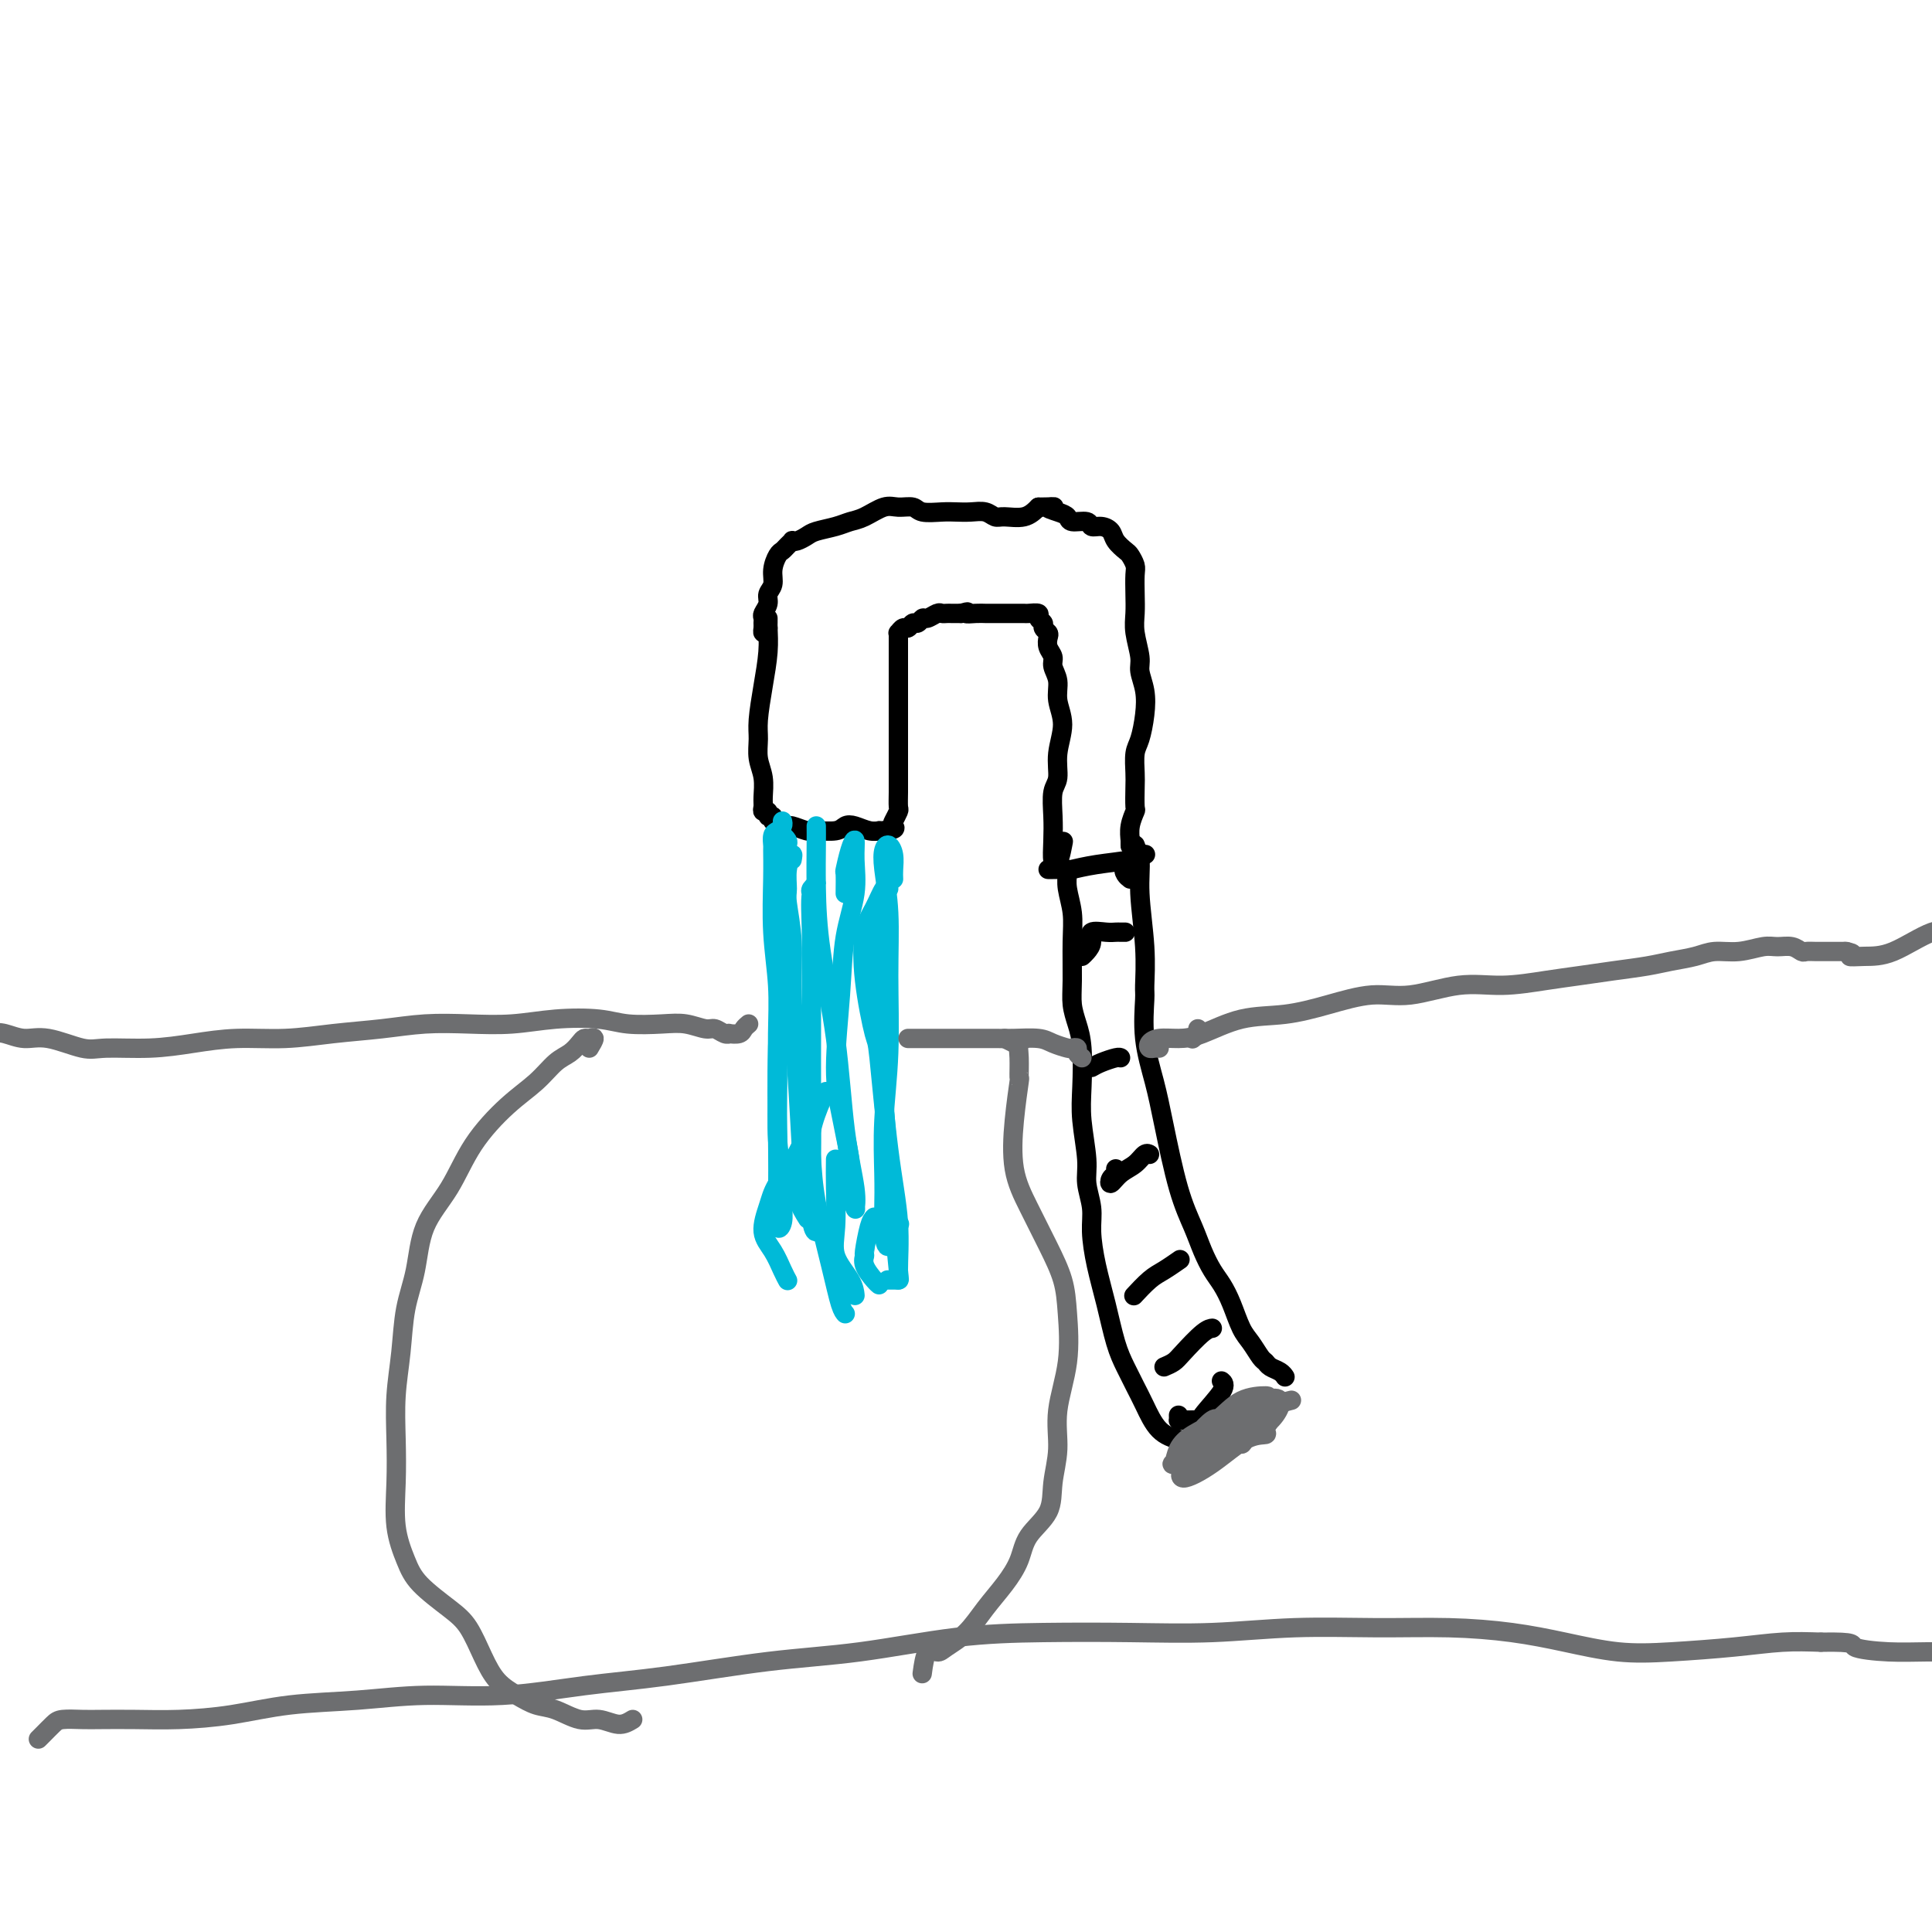 <svg viewBox='0 0 400 400' version='1.1' xmlns='http://www.w3.org/2000/svg' xmlns:xlink='http://www.w3.org/1999/xlink'><g fill='none' stroke='rgb(0,0,0)' stroke-width='4' stroke-linecap='round' stroke-linejoin='round'><path d='M159,128c-0.002,0.568 -0.003,1.135 0,1c0.003,-0.135 0.011,-0.973 0,-1c-0.011,-0.027 -0.041,0.757 0,2c0.041,1.243 0.154,2.944 0,5c-0.154,2.056 -0.573,4.468 -1,7c-0.427,2.532 -0.861,5.186 -1,7c-0.139,1.814 0.015,2.790 0,4c-0.015,1.210 -0.201,2.654 0,4c0.201,1.346 0.790,2.594 1,4c0.210,1.406 0.041,2.969 0,4c-0.041,1.031 0.045,1.529 0,2c-0.045,0.471 -0.223,0.915 0,1c0.223,0.085 0.846,-0.189 1,0c0.154,0.189 -0.162,0.839 0,1c0.162,0.161 0.801,-0.168 1,0c0.199,0.168 -0.041,0.834 0,1c0.041,0.166 0.365,-0.166 1,0c0.635,0.166 1.581,0.830 2,1c0.419,0.170 0.311,-0.154 1,0c0.689,0.154 2.176,0.786 3,1c0.824,0.214 0.987,0.008 2,0c1.013,-0.008 2.878,0.180 4,0c1.122,-0.180 1.501,-0.728 2,-1c0.499,-0.272 1.117,-0.269 2,0c0.883,0.269 2.030,0.804 3,1c0.970,0.196 1.761,0.053 2,0c0.239,-0.053 -0.075,-0.015 0,0c0.075,0.015 0.537,0.008 1,0'/><path d='M183,172c2.944,-0.197 2.306,-0.688 2,-1c-0.306,-0.312 -0.278,-0.445 0,-1c0.278,-0.555 0.807,-1.534 1,-2c0.193,-0.466 0.052,-0.420 0,-1c-0.052,-0.580 -0.014,-1.786 0,-3c0.014,-1.214 0.004,-2.435 0,-4c-0.004,-1.565 -0.001,-3.475 0,-5c0.001,-1.525 0.000,-2.664 0,-4c-0.000,-1.336 -0.000,-2.869 0,-4c0.000,-1.131 0.000,-1.862 0,-3c-0.000,-1.138 0.000,-2.685 0,-4c-0.000,-1.315 -0.000,-2.397 0,-3c0.000,-0.603 0.000,-0.726 0,-1c-0.000,-0.274 -0.001,-0.699 0,-1c0.001,-0.301 0.003,-0.477 0,-1c-0.003,-0.523 -0.012,-1.393 0,-2c0.012,-0.607 0.045,-0.951 0,-1c-0.045,-0.049 -0.167,0.198 0,0c0.167,-0.198 0.622,-0.842 1,-1c0.378,-0.158 0.678,0.169 1,0c0.322,-0.169 0.668,-0.834 1,-1c0.332,-0.166 0.652,0.166 1,0c0.348,-0.166 0.723,-0.829 1,-1c0.277,-0.171 0.455,0.150 1,0c0.545,-0.150 1.455,-0.772 2,-1c0.545,-0.228 0.723,-0.061 1,0c0.277,0.061 0.651,0.016 1,0c0.349,-0.016 0.671,-0.004 1,0c0.329,0.004 0.665,0.001 1,0c0.335,-0.001 0.667,-0.001 1,0'/><path d='M199,127c2.145,-0.619 1.009,-0.166 1,0c-0.009,0.166 1.111,0.044 2,0c0.889,-0.044 1.547,-0.012 2,0c0.453,0.012 0.701,0.003 1,0c0.299,-0.003 0.647,-0.001 1,0c0.353,0.001 0.709,0.000 1,0c0.291,-0.000 0.517,-0.001 1,0c0.483,0.001 1.225,0.003 2,0c0.775,-0.003 1.585,-0.012 2,0c0.415,0.012 0.436,0.045 1,0c0.564,-0.045 1.672,-0.166 2,0c0.328,0.166 -0.122,0.621 0,1c0.122,0.379 0.816,0.682 1,1c0.184,0.318 -0.143,0.652 0,1c0.143,0.348 0.755,0.712 1,1c0.245,0.288 0.122,0.502 0,1c-0.122,0.498 -0.244,1.279 0,2c0.244,0.721 0.855,1.380 1,2c0.145,0.620 -0.175,1.200 0,2c0.175,0.800 0.847,1.821 1,3c0.153,1.179 -0.211,2.516 0,4c0.211,1.484 0.999,3.117 1,5c0.001,1.883 -0.784,4.018 -1,6c-0.216,1.982 0.138,3.812 0,5c-0.138,1.188 -0.766,1.736 -1,3c-0.234,1.264 -0.073,3.246 0,5c0.073,1.754 0.058,3.280 0,5c-0.058,1.720 -0.159,3.634 0,4c0.159,0.366 0.580,-0.817 1,-2'/><path d='M219,176c0.067,3.822 0.733,0.378 1,-1c0.267,-1.378 0.133,-0.689 0,0'/><path d='M159,130c-0.423,0.512 -0.847,1.025 -1,1c-0.153,-0.025 -0.037,-0.587 0,-1c0.037,-0.413 -0.005,-0.677 0,-1c0.005,-0.323 0.058,-0.705 0,-1c-0.058,-0.295 -0.227,-0.504 0,-1c0.227,-0.496 0.848,-1.278 1,-2c0.152,-0.722 -0.167,-1.384 0,-2c0.167,-0.616 0.818,-1.187 1,-2c0.182,-0.813 -0.105,-1.868 0,-3c0.105,-1.132 0.602,-2.342 1,-3c0.398,-0.658 0.697,-0.764 1,-1c0.303,-0.236 0.609,-0.602 1,-1c0.391,-0.398 0.865,-0.828 1,-1c0.135,-0.172 -0.070,-0.088 0,0c0.070,0.088 0.417,0.178 1,0c0.583,-0.178 1.404,-0.624 2,-1c0.596,-0.376 0.967,-0.683 2,-1c1.033,-0.317 2.726,-0.645 4,-1c1.274,-0.355 2.127,-0.737 3,-1c0.873,-0.263 1.765,-0.406 3,-1c1.235,-0.594 2.813,-1.637 4,-2c1.187,-0.363 1.984,-0.045 3,0c1.016,0.045 2.253,-0.184 3,0c0.747,0.184 1.005,0.780 2,1c0.995,0.220 2.728,0.063 4,0c1.272,-0.063 2.082,-0.031 3,0c0.918,0.031 1.943,0.062 3,0c1.057,-0.062 2.145,-0.218 3,0c0.855,0.218 1.477,0.811 2,1c0.523,0.189 0.949,-0.026 2,0c1.051,0.026 2.729,0.293 4,0c1.271,-0.293 2.136,-1.147 3,-2'/><path d='M215,105c5.314,-0.049 2.597,-0.172 2,0c-0.597,0.172 0.924,0.638 2,1c1.076,0.362 1.705,0.618 2,1c0.295,0.382 0.254,0.889 1,1c0.746,0.111 2.279,-0.175 3,0c0.721,0.175 0.631,0.810 1,1c0.369,0.190 1.198,-0.066 2,0c0.802,0.066 1.578,0.455 2,1c0.422,0.545 0.491,1.247 1,2c0.509,0.753 1.457,1.559 2,2c0.543,0.441 0.682,0.519 1,1c0.318,0.481 0.816,1.365 1,2c0.184,0.635 0.053,1.020 0,2c-0.053,0.980 -0.029,2.554 0,4c0.029,1.446 0.064,2.763 0,4c-0.064,1.237 -0.227,2.395 0,4c0.227,1.605 0.843,3.659 1,5c0.157,1.341 -0.144,1.971 0,3c0.144,1.029 0.732,2.457 1,4c0.268,1.543 0.215,3.202 0,5c-0.215,1.798 -0.594,3.736 -1,5c-0.406,1.264 -0.840,1.853 -1,3c-0.160,1.147 -0.047,2.852 0,4c0.047,1.148 0.027,1.740 0,3c-0.027,1.260 -0.060,3.189 0,4c0.060,0.811 0.212,0.506 0,1c-0.212,0.494 -0.789,1.789 -1,3c-0.211,1.211 -0.057,2.338 0,3c0.057,0.662 0.015,0.858 0,1c-0.015,0.142 -0.004,0.231 0,0c0.004,-0.231 0.001,-0.780 0,-1c-0.001,-0.220 -0.001,-0.110 0,0'/><path d='M218,180c-0.416,0.000 -0.833,0.001 -1,0c-0.167,-0.001 -0.085,-0.003 0,0c0.085,0.003 0.172,0.012 1,0c0.828,-0.012 2.397,-0.045 3,0c0.603,0.045 0.239,0.170 1,0c0.761,-0.170 2.647,-0.633 5,-1c2.353,-0.367 5.172,-0.637 7,-1c1.828,-0.363 2.665,-0.818 3,-1c0.335,-0.182 0.167,-0.091 0,0'/><path d='M221,180c0.030,0.201 0.061,0.402 0,1c-0.061,0.598 -0.213,1.594 0,3c0.213,1.406 0.792,3.222 1,5c0.208,1.778 0.045,3.518 0,6c-0.045,2.482 0.027,5.705 0,8c-0.027,2.295 -0.152,3.660 0,5c0.152,1.340 0.581,2.655 1,4c0.419,1.345 0.829,2.722 1,5c0.171,2.278 0.102,5.459 0,8c-0.102,2.541 -0.238,4.442 0,7c0.238,2.558 0.851,5.774 1,8c0.149,2.226 -0.164,3.463 0,5c0.164,1.537 0.806,3.372 1,5c0.194,1.628 -0.061,3.047 0,5c0.061,1.953 0.439,4.441 1,7c0.561,2.559 1.304,5.190 2,8c0.696,2.810 1.343,5.799 2,8c0.657,2.201 1.324,3.613 2,5c0.676,1.387 1.362,2.750 2,4c0.638,1.250 1.229,2.387 2,4c0.771,1.613 1.722,3.700 3,5c1.278,1.300 2.883,1.811 4,2c1.117,0.189 1.748,0.054 2,0c0.252,-0.054 0.126,-0.027 0,0'/><path d='M234,182c-0.360,-0.275 -0.719,-0.550 -1,-1c-0.281,-0.450 -0.483,-1.074 0,-2c0.483,-0.926 1.650,-2.155 2,-3c0.350,-0.845 -0.117,-1.305 0,-1c0.117,0.305 0.816,1.376 1,3c0.184,1.624 -0.149,3.803 0,7c0.149,3.197 0.778,7.413 1,11c0.222,3.587 0.037,6.546 0,8c-0.037,1.454 0.076,1.405 0,3c-0.076,1.595 -0.340,4.834 0,8c0.340,3.166 1.284,6.257 2,9c0.716,2.743 1.203,5.136 2,9c0.797,3.864 1.904,9.198 3,13c1.096,3.802 2.180,6.073 3,8c0.820,1.927 1.374,3.510 2,5c0.626,1.490 1.322,2.887 2,4c0.678,1.113 1.337,1.941 2,3c0.663,1.059 1.330,2.350 2,4c0.670,1.650 1.344,3.661 2,5c0.656,1.339 1.292,2.008 2,3c0.708,0.992 1.486,2.308 2,3c0.514,0.692 0.765,0.760 1,1c0.235,0.240 0.455,0.653 1,1c0.545,0.347 1.414,0.629 2,1c0.586,0.371 0.889,0.831 1,1c0.111,0.169 0.032,0.048 0,0c-0.032,-0.048 -0.016,-0.024 0,0'/><path d='M244,293c0.012,0.422 0.024,0.845 0,1c-0.024,0.155 -0.083,0.043 0,0c0.083,-0.043 0.310,-0.015 1,0c0.690,0.015 1.843,0.018 3,0c1.157,-0.018 2.317,-0.057 3,0c0.683,0.057 0.887,0.212 2,0c1.113,-0.212 3.133,-0.789 4,-1c0.867,-0.211 0.579,-0.057 1,0c0.421,0.057 1.549,0.016 2,0c0.451,-0.016 0.226,-0.008 0,0'/><path d='M224,198c0.289,-0.257 0.578,-0.514 1,-1c0.422,-0.486 0.977,-1.202 1,-2c0.023,-0.798 -0.488,-1.678 0,-2c0.488,-0.322 1.973,-0.086 3,0c1.027,0.086 1.595,0.023 2,0c0.405,-0.023 0.648,-0.006 1,0c0.352,0.006 0.815,0.002 1,0c0.185,-0.002 0.093,-0.001 0,0'/><path d='M226,221c0.536,-0.310 1.071,-0.619 2,-1c0.929,-0.381 2.250,-0.833 3,-1c0.750,-0.167 0.929,-0.048 1,0c0.071,0.048 0.036,0.024 0,0'/><path d='M231,242c0.103,0.353 0.205,0.706 0,1c-0.205,0.294 -0.718,0.530 -1,1c-0.282,0.470 -0.335,1.173 0,1c0.335,-0.173 1.057,-1.223 2,-2c0.943,-0.777 2.109,-1.280 3,-2c0.891,-0.720 1.509,-1.655 2,-2c0.491,-0.345 0.855,-0.098 1,0c0.145,0.098 0.073,0.049 0,0'/><path d='M235,268c0.073,-0.079 0.146,-0.158 0,0c-0.146,0.158 -0.512,0.553 0,0c0.512,-0.553 1.900,-2.056 3,-3c1.100,-0.944 1.912,-1.331 3,-2c1.088,-0.669 2.454,-1.620 3,-2c0.546,-0.380 0.273,-0.190 0,0'/><path d='M241,283c0.724,-0.309 1.448,-0.619 2,-1c0.552,-0.381 0.931,-0.834 2,-2c1.069,-1.166 2.826,-3.045 4,-4c1.174,-0.955 1.764,-0.987 2,-1c0.236,-0.013 0.118,-0.006 0,0'/><path d='M247,294c-0.115,0.398 -0.231,0.797 0,1c0.231,0.203 0.808,0.212 1,0c0.192,-0.212 0.000,-0.644 1,-2c1.000,-1.356 3.192,-3.634 4,-5c0.808,-1.366 0.231,-1.819 0,-2c-0.231,-0.181 -0.115,-0.091 0,0'/></g>
<g fill='none' stroke='rgb(0,186,216)' stroke-width='4' stroke-linecap='round' stroke-linejoin='round'><path d='M162,170c0.083,0.324 0.166,0.647 0,1c-0.166,0.353 -0.580,0.735 -1,1c-0.420,0.265 -0.846,0.411 -1,1c-0.154,0.589 -0.038,1.620 0,2c0.038,0.380 -0.004,0.109 0,1c0.004,0.891 0.054,2.943 0,6c-0.054,3.057 -0.212,7.120 0,11c0.212,3.880 0.793,7.578 1,11c0.207,3.422 0.042,6.567 0,10c-0.042,3.433 0.041,7.155 0,11c-0.041,3.845 -0.207,7.814 0,11c0.207,3.186 0.786,5.588 1,7c0.214,1.412 0.061,1.832 0,2c-0.061,0.168 -0.031,0.084 0,0'/><path d='M163,177c-0.030,-0.769 -0.061,-1.538 0,-2c0.061,-0.462 0.212,-0.619 0,-1c-0.212,-0.381 -0.789,-0.988 -1,-1c-0.211,-0.012 -0.057,0.570 0,2c0.057,1.430 0.016,3.710 0,5c-0.016,1.290 -0.008,1.592 0,2c0.008,0.408 0.016,0.921 0,2c-0.016,1.079 -0.057,2.723 0,5c0.057,2.277 0.210,5.186 0,10c-0.210,4.814 -0.785,11.534 -1,18c-0.215,6.466 -0.072,12.678 0,18c0.072,5.322 0.072,9.755 0,13c-0.072,3.245 -0.215,5.303 0,6c0.215,0.697 0.789,0.034 1,-1c0.211,-1.034 0.060,-2.438 0,-3c-0.060,-0.562 -0.030,-0.281 0,0'/><path d='M168,189c0.003,-0.757 0.006,-1.513 0,-2c-0.006,-0.487 -0.019,-0.703 0,-1c0.019,-0.297 0.072,-0.675 0,-1c-0.072,-0.325 -0.268,-0.597 0,-1c0.268,-0.403 1.000,-0.937 1,-1c0.000,-0.063 -0.732,0.347 -1,2c-0.268,1.653 -0.072,4.550 0,8c0.072,3.450 0.020,7.452 0,11c-0.020,3.548 -0.006,6.642 0,8c0.006,1.358 0.005,0.982 0,3c-0.005,2.018 -0.016,6.431 0,11c0.016,4.569 0.057,9.294 0,14c-0.057,4.706 -0.211,9.394 0,12c0.211,2.606 0.789,3.132 1,3c0.211,-0.132 0.057,-0.920 0,-2c-0.057,-1.080 -0.016,-2.451 0,-3c0.016,-0.549 0.008,-0.274 0,0'/><path d='M175,185c0.022,-1.677 0.044,-3.354 0,-4c-0.044,-0.646 -0.154,-0.262 0,-1c0.154,-0.738 0.570,-2.597 1,-4c0.430,-1.403 0.873,-2.351 1,-2c0.127,0.351 -0.062,2.002 0,4c0.062,1.998 0.373,4.344 0,7c-0.373,2.656 -1.432,5.622 -2,9c-0.568,3.378 -0.646,7.169 -1,12c-0.354,4.831 -0.986,10.703 -1,15c-0.014,4.297 0.588,7.019 1,9c0.412,1.981 0.632,3.221 1,5c0.368,1.779 0.883,4.098 1,6c0.117,1.902 -0.165,3.386 0,5c0.165,1.614 0.775,3.358 1,4c0.225,0.642 0.064,0.184 0,0c-0.064,-0.184 -0.032,-0.092 0,0'/><path d='M185,182c-0.023,-0.569 -0.046,-1.139 0,-2c0.046,-0.861 0.160,-2.014 0,-3c-0.160,-0.986 -0.593,-1.805 -1,-2c-0.407,-0.195 -0.788,0.234 -1,1c-0.212,0.766 -0.257,1.869 0,4c0.257,2.131 0.815,5.289 1,9c0.185,3.711 -0.003,7.976 0,13c0.003,5.024 0.196,10.807 0,16c-0.196,5.193 -0.783,9.795 -1,14c-0.217,4.205 -0.065,8.012 0,11c0.065,2.988 0.042,5.157 0,7c-0.042,1.843 -0.104,3.360 0,5c0.104,1.640 0.374,3.403 1,3c0.626,-0.403 1.607,-2.972 2,-4c0.393,-1.028 0.196,-0.514 0,0'/><path d='M164,178c0.116,-0.652 0.231,-1.305 0,-1c-0.231,0.305 -0.809,1.567 -1,3c-0.191,1.433 0.004,3.035 0,4c-0.004,0.965 -0.208,1.292 0,3c0.208,1.708 0.829,4.798 1,8c0.171,3.202 -0.108,6.515 0,11c0.108,4.485 0.603,10.140 1,16c0.397,5.860 0.695,11.924 1,17c0.305,5.076 0.618,9.165 1,11c0.382,1.835 0.834,1.417 1,1c0.166,-0.417 0.048,-0.833 0,-1c-0.048,-0.167 -0.024,-0.083 0,0'/><path d='M169,171c0.009,0.955 0.018,1.909 0,4c-0.018,2.091 -0.064,5.318 0,9c0.064,3.682 0.238,7.819 1,13c0.762,5.181 2.113,11.405 3,18c0.887,6.595 1.309,13.560 2,19c0.691,5.440 1.649,9.355 2,12c0.351,2.645 0.094,4.020 0,4c-0.094,-0.020 -0.027,-1.434 0,-2c0.027,-0.566 0.013,-0.283 0,0'/><path d='M182,192c0.137,0.107 0.274,0.215 0,1c-0.274,0.785 -0.960,2.249 -1,6c-0.040,3.751 0.568,9.790 1,15c0.432,5.210 0.690,9.592 1,14c0.310,4.408 0.671,8.841 1,13c0.329,4.159 0.624,8.043 1,12c0.376,3.957 0.832,7.989 1,10c0.168,2.011 0.048,2.003 0,2c-0.048,-0.003 -0.024,-0.002 0,0'/><path d='M184,184c-0.253,-0.359 -0.506,-0.718 -1,0c-0.494,0.718 -1.230,2.514 -2,4c-0.770,1.486 -1.574,2.664 -2,5c-0.426,2.336 -0.474,5.831 0,10c0.474,4.169 1.471,9.012 2,11c0.529,1.988 0.588,1.121 1,5c0.412,3.879 1.175,12.503 2,19c0.825,6.497 1.713,10.865 2,15c0.287,4.135 -0.026,8.036 0,10c0.026,1.964 0.392,1.990 0,2c-0.392,0.010 -1.540,0.003 -2,0c-0.460,-0.003 -0.230,-0.001 0,0'/><path d='M171,226c-0.199,0.299 -0.398,0.597 -1,2c-0.602,1.403 -1.609,3.909 -2,6c-0.391,2.091 -0.168,3.765 0,6c0.168,2.235 0.280,5.030 1,9c0.720,3.970 2.049,9.116 3,13c0.951,3.884 1.525,6.507 2,8c0.475,1.493 0.850,1.855 1,2c0.150,0.145 0.075,0.072 0,0'/><path d='M167,235c-1.272,2.421 -2.544,4.842 -3,6c-0.456,1.158 -0.097,1.053 0,1c0.097,-0.053 -0.067,-0.056 0,1c0.067,1.056 0.364,3.169 1,5c0.636,1.831 1.610,3.380 2,4c0.390,0.620 0.195,0.310 0,0'/><path d='M161,245c-0.352,0.632 -0.704,1.265 -1,2c-0.296,0.735 -0.534,1.574 -1,3c-0.466,1.426 -1.158,3.440 -1,5c0.158,1.560 1.166,2.666 2,4c0.834,1.334 1.494,2.898 2,4c0.506,1.102 0.859,1.744 1,2c0.141,0.256 0.071,0.128 0,0'/><path d='M173,240c-0.022,1.778 -0.044,3.556 0,6c0.044,2.444 0.156,5.556 0,8c-0.156,2.444 -0.578,4.222 0,6c0.578,1.778 2.156,3.556 3,5c0.844,1.444 0.956,2.556 1,3c0.044,0.444 0.022,0.222 0,0'/><path d='M181,252c-0.306,0.299 -0.611,0.598 -1,2c-0.389,1.402 -0.861,3.906 -1,5c-0.139,1.094 0.054,0.776 0,1c-0.054,0.224 -0.355,0.988 0,2c0.355,1.012 1.365,2.273 2,3c0.635,0.727 0.896,0.922 1,1c0.104,0.078 0.052,0.039 0,0'/></g>
<g fill='none' stroke='rgb(109,110,112)' stroke-width='4' stroke-linecap='round' stroke-linejoin='round'><path d='M249,301c-0.452,-0.130 -0.905,-0.260 -1,0c-0.095,0.260 0.167,0.910 0,1c-0.167,0.090 -0.762,-0.378 -1,-1c-0.238,-0.622 -0.120,-1.396 0,-2c0.120,-0.604 0.242,-1.039 1,-2c0.758,-0.961 2.153,-2.448 3,-3c0.847,-0.552 1.145,-0.169 2,0c0.855,0.169 2.267,0.123 3,0c0.733,-0.123 0.788,-0.325 1,0c0.212,0.325 0.582,1.175 0,2c-0.582,0.825 -2.116,1.624 -4,3c-1.884,1.376 -4.119,3.330 -6,4c-1.881,0.670 -3.407,0.057 -4,0c-0.593,-0.057 -0.254,0.444 0,0c0.254,-0.444 0.423,-1.832 1,-3c0.577,-1.168 1.564,-2.116 3,-3c1.436,-0.884 3.323,-1.703 5,-3c1.677,-1.297 3.145,-3.071 5,-4c1.855,-0.929 4.096,-1.013 5,-1c0.904,0.013 0.469,0.124 0,1c-0.469,0.876 -0.974,2.516 -2,4c-1.026,1.484 -2.575,2.813 -4,4c-1.425,1.187 -2.727,2.231 -4,3c-1.273,0.769 -2.516,1.263 -3,1c-0.484,-0.263 -0.209,-1.282 0,-2c0.209,-0.718 0.351,-1.133 1,-2c0.649,-0.867 1.805,-2.185 3,-3c1.195,-0.815 2.431,-1.127 4,-2c1.569,-0.873 3.472,-2.306 5,-3c1.528,-0.694 2.681,-0.648 3,0c0.319,0.648 -0.194,1.900 -1,3c-0.806,1.100 -1.903,2.050 -3,3'/><path d='M261,296c-1.256,1.306 -2.394,1.570 -3,2c-0.606,0.430 -0.678,1.026 -1,1c-0.322,-0.026 -0.895,-0.674 -1,-1c-0.105,-0.326 0.256,-0.330 1,-1c0.744,-0.670 1.869,-2.005 3,-3c1.131,-0.995 2.267,-1.650 3,-2c0.733,-0.350 1.062,-0.395 1,0c-0.062,0.395 -0.517,1.232 -1,2c-0.483,0.768 -0.996,1.469 -1,2c-0.004,0.531 0.499,0.891 0,1c-0.499,0.109 -2.001,-0.034 -4,1c-1.999,1.034 -4.496,3.244 -7,5c-2.504,1.756 -5.014,3.056 -6,3c-0.986,-0.056 -0.449,-1.469 0,-2c0.449,-0.531 0.811,-0.181 2,-1c1.189,-0.819 3.205,-2.807 6,-5c2.795,-2.193 6.368,-4.590 9,-6c2.632,-1.410 4.323,-1.831 5,-2c0.677,-0.169 0.338,-0.084 0,0'/><path d='M248,213c0.111,0.311 0.222,0.622 0,1c-0.222,0.378 -0.778,0.822 -1,1c-0.222,0.178 -0.111,0.089 0,0'/><path d='M240,217c-0.319,-0.022 -0.638,-0.044 -1,0c-0.362,0.044 -0.768,0.155 -1,0c-0.232,-0.155 -0.292,-0.574 0,-1c0.292,-0.426 0.935,-0.859 2,-1c1.065,-0.141 2.553,0.009 4,0c1.447,-0.009 2.853,-0.179 5,-1c2.147,-0.821 5.035,-2.295 8,-3c2.965,-0.705 6.009,-0.642 9,-1c2.991,-0.358 5.931,-1.139 9,-2c3.069,-0.861 6.269,-1.803 9,-2c2.731,-0.197 4.994,0.351 8,0c3.006,-0.351 6.755,-1.600 10,-2c3.245,-0.400 5.984,0.047 9,0c3.016,-0.047 6.307,-0.590 9,-1c2.693,-0.410 4.786,-0.687 7,-1c2.214,-0.313 4.548,-0.662 7,-1c2.452,-0.338 5.021,-0.664 7,-1c1.979,-0.336 3.366,-0.682 5,-1c1.634,-0.318 3.515,-0.607 5,-1c1.485,-0.393 2.575,-0.891 4,-1c1.425,-0.109 3.184,0.171 5,0c1.816,-0.171 3.690,-0.792 5,-1c1.310,-0.208 2.055,-0.003 3,0c0.945,0.003 2.090,-0.195 3,0c0.910,0.195 1.586,0.784 2,1c0.414,0.216 0.567,0.058 1,0c0.433,-0.058 1.147,-0.015 2,0c0.853,0.015 1.845,0.004 3,0c1.155,-0.004 2.473,-0.001 3,0c0.527,0.001 0.264,0.001 0,0'/><path d='M382,197c2.742,0.382 1.096,0.838 1,1c-0.096,0.162 1.358,0.029 3,0c1.642,-0.029 3.473,0.045 6,-1c2.527,-1.045 5.749,-3.208 8,-4c2.251,-0.792 3.529,-0.213 4,0c0.471,0.213 0.135,0.061 0,0c-0.135,-0.061 -0.067,-0.030 0,0'/><path d='M224,219c-0.450,-0.311 -0.901,-0.622 -1,-1c-0.099,-0.378 0.152,-0.823 0,-1c-0.152,-0.177 -0.708,-0.086 -1,0c-0.292,0.086 -0.319,0.167 -1,0c-0.681,-0.167 -2.017,-0.581 -3,-1c-0.983,-0.419 -1.614,-0.844 -3,-1c-1.386,-0.156 -3.529,-0.042 -5,0c-1.471,0.042 -2.270,0.011 -4,0c-1.730,-0.011 -4.389,-0.003 -6,0c-1.611,0.003 -2.173,0.001 -3,0c-0.827,-0.001 -1.921,-0.000 -3,0c-1.079,0.000 -2.145,0.000 -3,0c-0.855,-0.000 -1.499,-0.000 -2,0c-0.501,0.000 -0.857,0.000 -1,0c-0.143,-0.000 -0.071,-0.000 0,0'/><path d='M155,212c-0.371,0.310 -0.743,0.620 -1,1c-0.257,0.380 -0.401,0.830 -1,1c-0.599,0.170 -1.653,0.061 -2,0c-0.347,-0.061 0.015,-0.073 0,0c-0.015,0.073 -0.405,0.229 -1,0c-0.595,-0.229 -1.393,-0.845 -2,-1c-0.607,-0.155 -1.022,0.151 -2,0c-0.978,-0.151 -2.520,-0.759 -4,-1c-1.480,-0.241 -2.899,-0.113 -5,0c-2.101,0.113 -4.883,0.213 -7,0c-2.117,-0.213 -3.567,-0.737 -6,-1c-2.433,-0.263 -5.847,-0.263 -9,0c-3.153,0.263 -6.044,0.791 -9,1c-2.956,0.209 -5.977,0.098 -9,0c-3.023,-0.098 -6.048,-0.185 -9,0c-2.952,0.185 -5.830,0.641 -9,1c-3.170,0.359 -6.633,0.622 -10,1c-3.367,0.378 -6.638,0.871 -10,1c-3.362,0.129 -6.815,-0.107 -10,0c-3.185,0.107 -6.101,0.557 -9,1c-2.899,0.443 -5.779,0.880 -9,1c-3.221,0.120 -6.781,-0.076 -9,0c-2.219,0.076 -3.097,0.426 -5,0c-1.903,-0.426 -4.830,-1.628 -7,-2c-2.170,-0.372 -3.583,0.084 -5,0c-1.417,-0.084 -2.839,-0.709 -4,-1c-1.161,-0.291 -2.063,-0.249 -3,0c-0.937,0.249 -1.911,0.706 -3,1c-1.089,0.294 -2.293,0.425 -3,1c-0.707,0.575 -0.916,1.593 -1,2c-0.084,0.407 -0.042,0.204 0,0'/><path d='M8,360c0.017,-0.016 0.033,-0.033 0,0c-0.033,0.033 -0.116,0.114 0,0c0.116,-0.114 0.429,-0.423 1,-1c0.571,-0.577 1.398,-1.423 2,-2c0.602,-0.577 0.978,-0.886 2,-1c1.022,-0.114 2.691,-0.032 4,0c1.309,0.032 2.258,0.016 4,0c1.742,-0.016 4.277,-0.031 7,0c2.723,0.031 5.634,0.109 9,0c3.366,-0.109 7.186,-0.406 11,-1c3.814,-0.594 7.623,-1.486 12,-2c4.377,-0.514 9.324,-0.650 14,-1c4.676,-0.350 9.082,-0.913 14,-1c4.918,-0.087 10.349,0.301 16,0c5.651,-0.301 11.522,-1.292 17,-2c5.478,-0.708 10.564,-1.132 17,-2c6.436,-0.868 14.223,-2.180 21,-3c6.777,-0.820 12.545,-1.147 19,-2c6.455,-0.853 13.597,-2.232 20,-3c6.403,-0.768 12.068,-0.923 18,-1c5.932,-0.077 12.132,-0.074 18,0c5.868,0.074 11.405,0.218 17,0c5.595,-0.218 11.247,-0.799 17,-1c5.753,-0.201 11.606,-0.022 17,0c5.394,0.022 10.330,-0.113 15,0c4.670,0.113 9.074,0.472 13,1c3.926,0.528 7.373,1.224 11,2c3.627,0.776 7.433,1.633 11,2c3.567,0.367 6.894,0.243 11,0c4.106,-0.243 8.990,-0.604 13,-1c4.010,-0.396 7.146,-0.827 10,-1c2.854,-0.173 5.427,-0.086 8,0'/><path d='M377,340c7.760,-0.144 6.161,0.496 7,1c0.839,0.504 4.116,0.871 7,1c2.884,0.129 5.375,0.021 8,0c2.625,-0.021 5.384,0.046 8,0c2.616,-0.046 5.089,-0.205 6,0c0.911,0.205 0.260,0.773 0,1c-0.260,0.227 -0.130,0.114 0,0'/><path d='M122,217c0.511,-0.850 1.021,-1.700 1,-2c-0.021,-0.300 -0.574,-0.052 -1,0c-0.426,0.052 -0.723,-0.094 -1,0c-0.277,0.094 -0.532,0.426 -1,1c-0.468,0.574 -1.149,1.388 -2,2c-0.851,0.612 -1.870,1.021 -3,2c-1.130,0.979 -2.369,2.526 -4,4c-1.631,1.474 -3.654,2.874 -6,5c-2.346,2.126 -5.014,4.977 -7,8c-1.986,3.023 -3.291,6.216 -5,9c-1.709,2.784 -3.821,5.157 -5,8c-1.179,2.843 -1.426,6.154 -2,9c-0.574,2.846 -1.474,5.226 -2,8c-0.526,2.774 -0.678,5.940 -1,9c-0.322,3.060 -0.812,6.012 -1,9c-0.188,2.988 -0.072,6.013 0,9c0.072,2.987 0.101,5.937 0,9c-0.101,3.063 -0.334,6.239 0,9c0.334,2.761 1.233,5.108 2,7c0.767,1.892 1.401,3.328 3,5c1.599,1.672 4.163,3.578 6,5c1.837,1.422 2.945,2.360 4,4c1.055,1.640 2.055,3.982 3,6c0.945,2.018 1.834,3.711 3,5c1.166,1.289 2.607,2.172 4,3c1.393,0.828 2.736,1.599 4,2c1.264,0.401 2.449,0.431 4,1c1.551,0.569 3.467,1.678 5,2c1.533,0.322 2.682,-0.144 4,0c1.318,0.144 2.805,0.898 4,1c1.195,0.102 2.097,-0.449 3,-1'/><path d='M208,215c0.771,0.388 1.541,0.777 2,1c0.459,0.223 0.606,0.282 1,0c0.394,-0.282 1.035,-0.904 1,-1c-0.035,-0.096 -0.745,0.336 -1,1c-0.255,0.664 -0.057,1.561 0,3c0.057,1.439 -0.029,3.421 0,4c0.029,0.579 0.174,-0.245 0,1c-0.174,1.245 -0.667,4.558 -1,8c-0.333,3.442 -0.507,7.014 0,10c0.507,2.986 1.693,5.386 3,8c1.307,2.614 2.735,5.442 4,8c1.265,2.558 2.368,4.846 3,7c0.632,2.154 0.792,4.174 1,7c0.208,2.826 0.462,6.457 0,10c-0.462,3.543 -1.640,6.999 -2,10c-0.360,3.001 0.098,5.547 0,8c-0.098,2.453 -0.752,4.812 -1,7c-0.248,2.188 -0.089,4.205 -1,6c-0.911,1.795 -2.893,3.369 -4,5c-1.107,1.631 -1.340,3.319 -2,5c-0.660,1.681 -1.748,3.355 -3,5c-1.252,1.645 -2.668,3.260 -4,5c-1.332,1.740 -2.581,3.605 -4,5c-1.419,1.395 -3.007,2.318 -4,3c-0.993,0.682 -1.390,1.121 -2,1c-0.610,-0.121 -1.434,-0.802 -2,0c-0.566,0.802 -0.876,3.086 -1,4c-0.124,0.914 -0.062,0.457 0,0'/></g>
</svg>